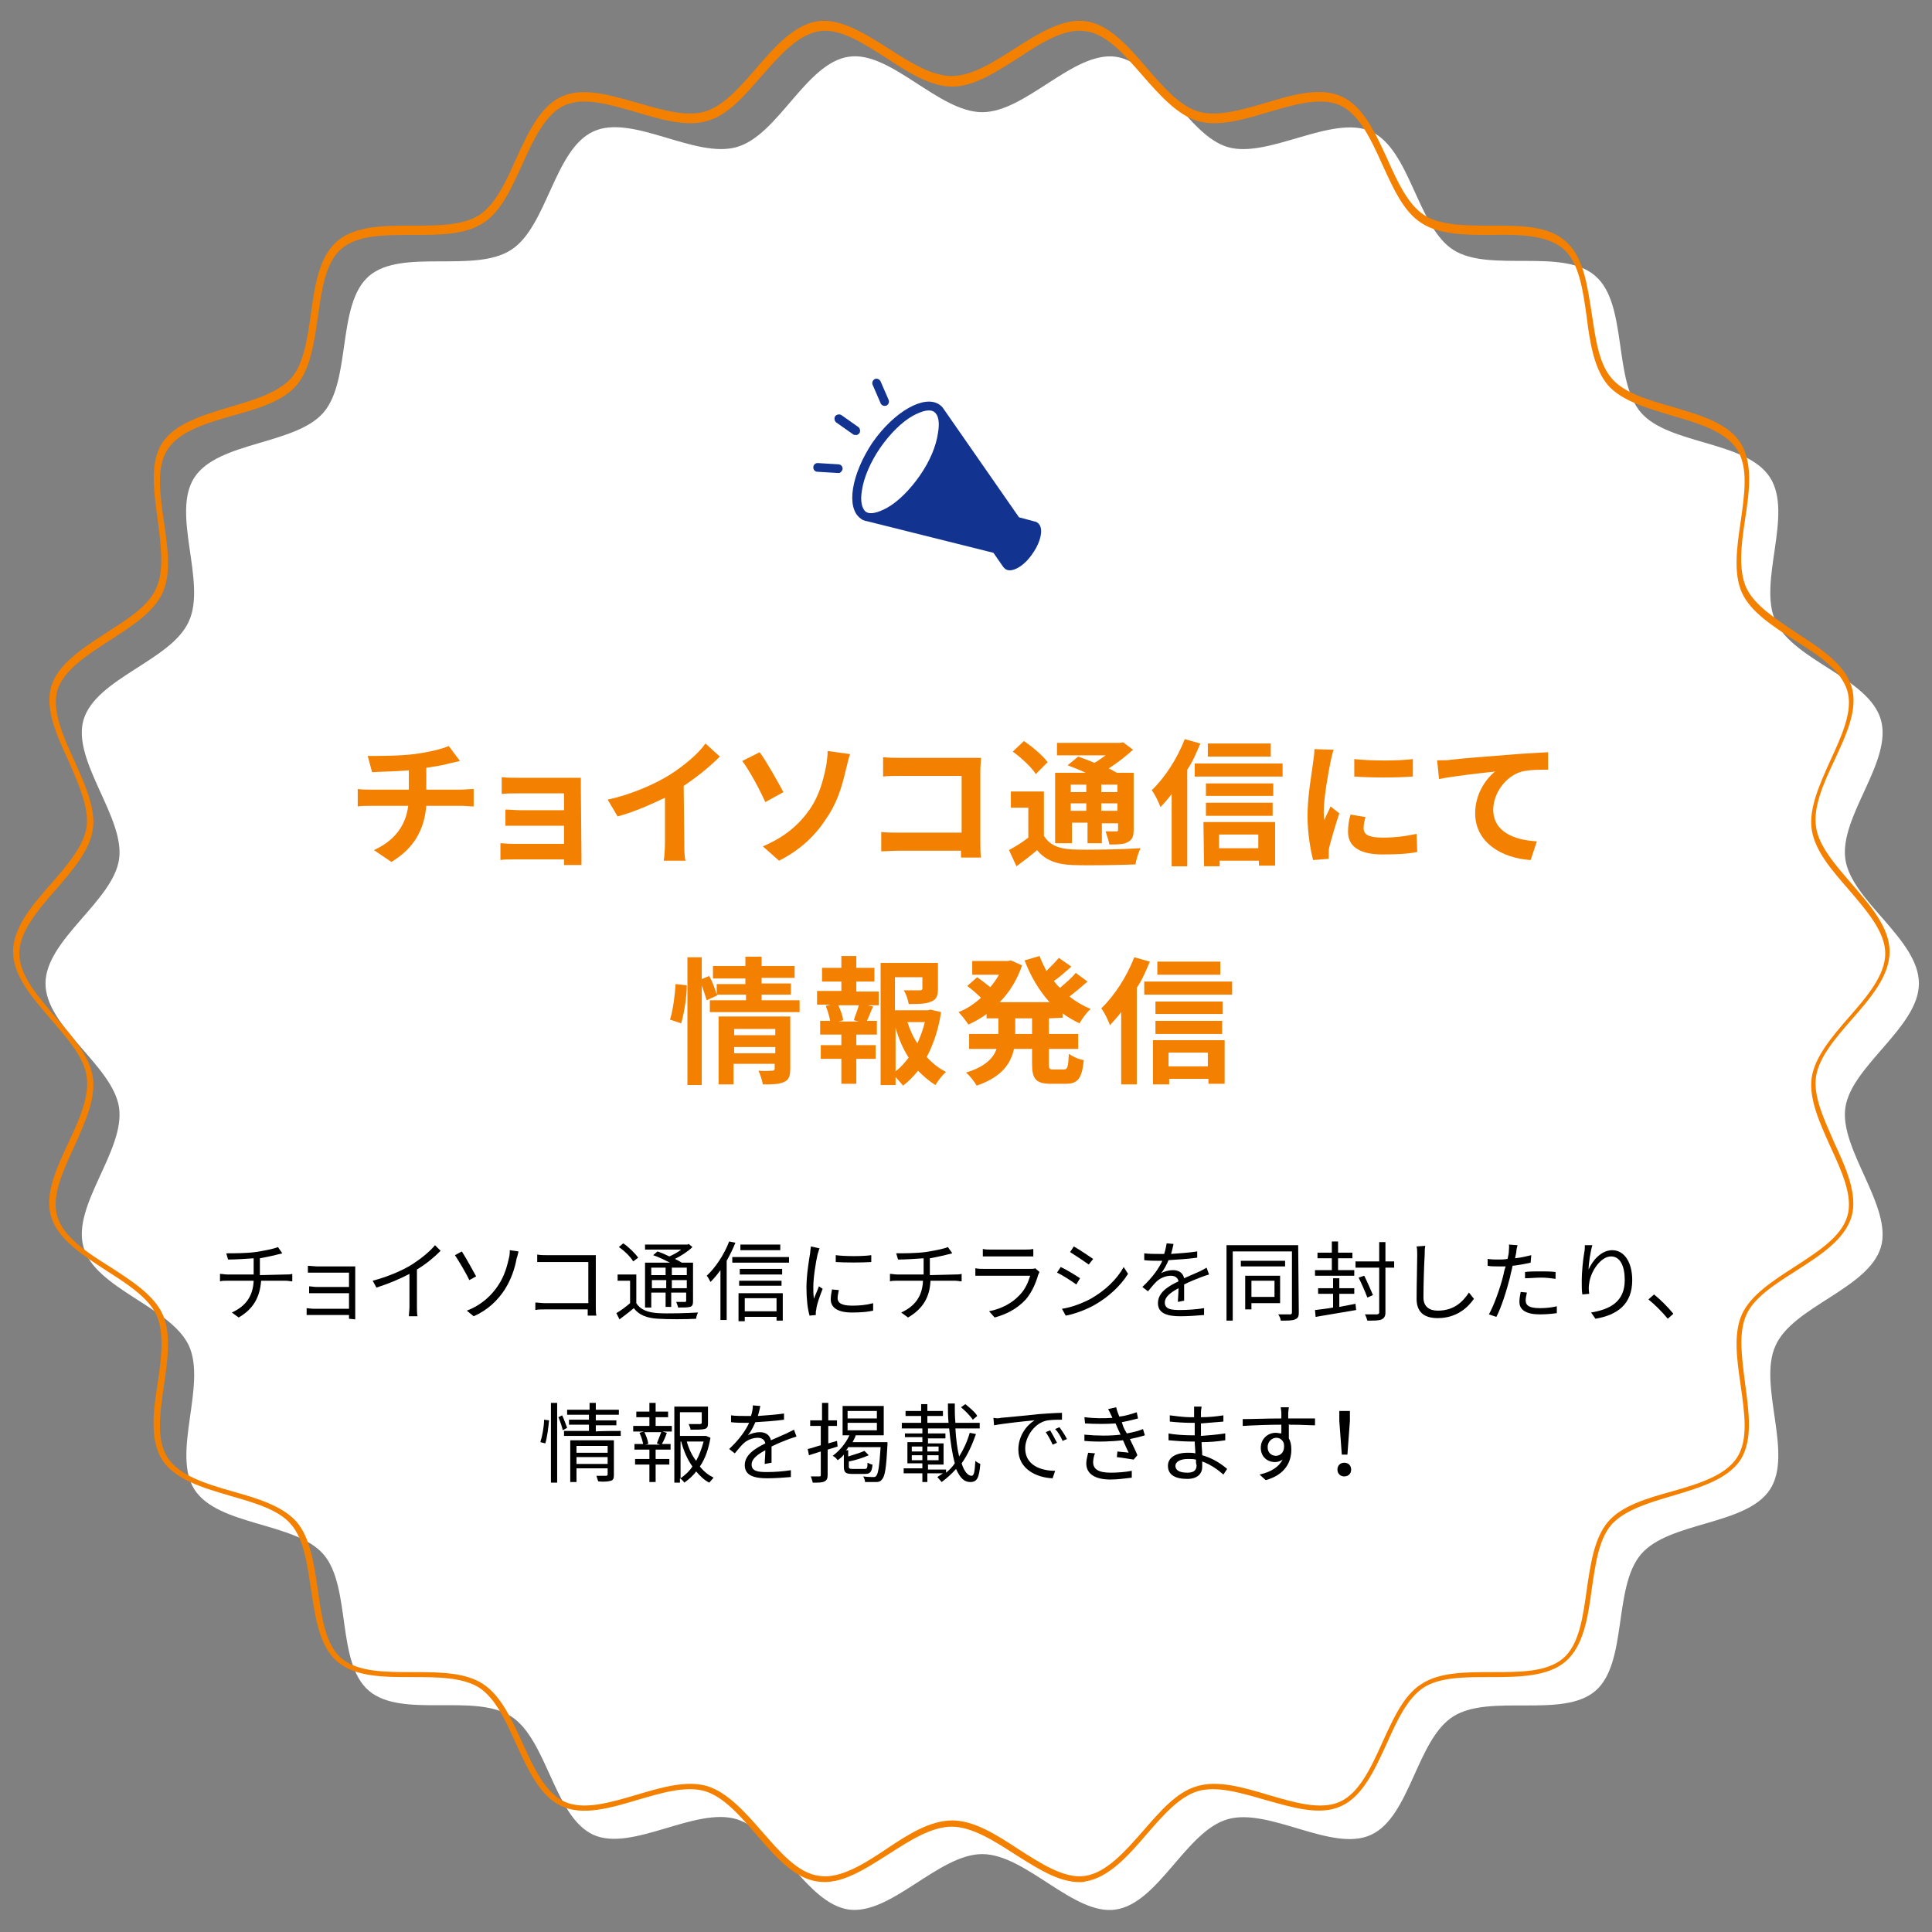 <?xml version="1.0" encoding="utf-8"?>
<!-- Generator: Adobe Illustrator 27.4.0, SVG Export Plug-In . SVG Version: 6.00 Build 0)  -->
<svg version="1.1" id="_レイヤー_2" xmlns="http://www.w3.org/2000/svg" xmlns:xlink="http://www.w3.org/1999/xlink" x="0px"
	 y="0px" viewBox="0 0 310 310" style="enable-background:new 0 0 310 310;" xml:space="preserve">
<rect x="0" y="0" width="310" height="310" fill="#808080" stroke="none"/>
<style type="text/css">
	.st0{fill:#FFFFFF;}
	.st1{fill:#F48000;}
	.st2{fill:#123490;}
</style>
<g id="_文字">
	<path class="st0" d="M307.9,157.8c0,7-10.8,13.2-11.8,19.9s7.6,15.9,5.7,22.4c-2,6.7-14.1,9.5-16.9,15.8
		c-2.9,6.3,2.9,17.3-0.9,23.1c-3.8,5.8-16.2,5.1-20.7,10.4s-2.1,17.4-7.3,21.9s-16.9,0.4-22.8,4.1s-6.9,16.1-13.2,19
		c-6.2,2.9-16.3-4.4-23-2.5s-11.1,13.5-18,14.5c-6.7,1-14.4-8.9-21.4-8.9s-14.6,9.8-21.4,8.9c-6.9-1-11.5-12.5-18-14.5
		c-6.7-2-16.8,5.3-23,2.5c-6.3-2.9-7.4-15.3-13.2-19c-5.8-3.8-17.5,0.4-22.8-4.1s-2.8-16.7-7.3-21.9c-4.5-5.2-16.9-4.5-20.7-10.4
		c-3.7-5.8,2-16.8-0.9-23.1c-2.9-6.2-15-9.1-16.9-15.8s6.7-15.5,5.7-22.4c-1-6.7-11.8-12.9-11.8-19.9s10.8-13.2,11.8-19.9
		s-7.6-15.8-5.7-22.4c2-6.7,14.1-9.5,16.9-15.8c2.9-6.3-2.9-17.3,0.9-23.1c3.8-5.8,16.2-5.2,20.7-10.4s2.1-17.4,7.3-21.9
		s16.9-0.4,22.8-4.2c5.8-3.7,6.9-16.1,13.2-19c6.2-2.9,16.3,4.4,23,2.5s11.1-13.5,18-14.5c6.7-1,14.4,8.9,21.4,8.9
		s14.6-9.8,21.4-8.9c6.9,1,11.5,12.6,18,14.5s16.8-5.3,23-2.5c6.3,2.9,7.4,15.3,13.2,19s17.6-0.4,22.8,4.2
		c5.2,4.5,2.8,16.7,7.3,21.9s16.9,4.5,20.7,10.4s-2,16.8,0.9,23.1s15,9.1,16.9,15.8s-6.7,15.5-5.7,22.4
		C297.1,144.6,307.9,150.7,307.9,157.8L307.9,157.8z"/>
	<path class="st1" d="M173.2,302c-3.4,0-6.9-2.3-10.4-4.5c-3.4-2.2-6.9-4.4-10.1-4.4s-6.7,2.2-10.1,4.4c-3.8,2.4-7.7,5-11.4,4.4
		c-3.8-0.5-6.9-4.1-9.9-7.6c-2.6-3-5.2-6-8.2-6.9c-3.1-0.9-7,0.3-10.8,1.4c-4.3,1.3-8.8,2.6-12.2,1c-3.5-1.6-5.4-5.9-7.3-10
		c-1.6-3.6-3.3-7.3-5.9-9c-2.7-1.7-6.8-1.7-10.7-1.7c-4.6,0-9.2,0-12.1-2.5c-2.9-2.5-3.5-7.1-4.2-11.6c-0.6-3.9-1.1-8-3.2-10.4
		c-2-2.4-6-3.5-9.8-4.6c-4.4-1.3-8.9-2.6-10.9-5.8c-2-3.2-1.4-7.8-0.7-12.3c0.6-3.9,1.1-8-0.2-10.9c-1.3-2.8-4.7-5-8-7.1
		c-3.8-2.5-7.8-5-8.9-8.7c-1.1-3.6,0.9-7.8,2.8-11.9c1.7-3.6,3.4-7.4,2.9-10.6c-0.4-3-3.1-6.1-5.7-9.1c-3-3.5-6.1-7-6.1-10.9
		s3.1-7.5,6.1-10.9c2.6-3,5.2-6,5.7-9.1c0.4-3.2-1.3-6.9-2.9-10.6c-1.9-4.1-3.8-8.3-2.8-11.9c1.1-3.7,5.1-6.2,8.9-8.7
		c3.3-2.1,6.8-4.3,8-7.2c1.3-2.9,0.7-6.9,0.2-10.9c-0.6-4.5-1.3-9.1,0.7-12.3c2.1-3.2,6.6-4.5,10.9-5.8c3.8-1.1,7.7-2.3,9.8-4.6
		c2.1-2.4,2.6-6.4,3.2-10.4c0.6-4.5,1.3-9.1,4.2-11.6c2.9-2.5,7.6-2.5,12.1-2.5c4,0,8.1,0,10.7-1.7c2.6-1.7,4.3-5.4,5.9-9
		c1.9-4.1,3.8-8.4,7.3-10c3.4-1.6,7.9-0.2,12.2,1c3.8,1.1,7.8,2.3,10.8,1.4c3-0.9,5.6-3.9,8.2-6.9c3-3.5,6.1-7,9.9-7.6
		c3.7-0.5,7.6,2,11.4,4.4c3.4,2.2,6.9,4.4,10.1,4.4s6.7-2.2,10.1-4.4c3.8-2.4,7.7-4.9,11.4-4.4c3.8,0.5,6.9,4.1,9.9,7.6
		c2.6,3,5.2,6,8.2,6.9c3,0.9,7-0.3,10.8-1.4c4.3-1.3,8.8-2.6,12.2-1c3.5,1.6,5.4,5.9,7.3,10c1.6,3.6,3.3,7.3,5.9,9
		c2.6,1.7,6.8,1.7,10.7,1.7c0.1,0,0.2,0,0.2,0c4.5,0,9,0,11.8,2.5c2.9,2.5,3.5,7.1,4.2,11.6c0.6,3.9,1.1,8,3.2,10.4
		c2,2.4,6,3.5,9.8,4.6c4.4,1.3,8.9,2.6,10.9,5.8c2,3.2,1.4,7.8,0.7,12.3c-0.6,3.9-1.1,8,0.2,10.9c1.3,2.8,4.7,5,8,7.2
		c3.8,2.5,7.8,5,8.9,8.7c1.1,3.6-0.9,7.8-2.8,11.9c-1.7,3.6-3.4,7.4-2.9,10.6c0.4,3,3.1,6.1,5.7,9.1c3,3.5,6.1,7,6.1,10.9
		s-3.1,7.5-6.1,10.9c-2.6,3-5.2,6-5.7,9.1c-0.5,3.2,1.3,6.9,2.9,10.6c1.9,4.1,3.8,8.3,2.8,11.9c-1.1,3.7-5,6.2-8.9,8.7
		c-3.3,2.1-6.8,4.3-8,7.1c-1.3,2.9-0.7,6.9-0.2,10.9c0.6,4.5,1.3,9.1-0.7,12.3c-2.1,3.2-6.6,4.5-10.9,5.8c-3.8,1.1-7.7,2.3-9.8,4.6
		c-2.1,2.4-2.6,6.4-3.2,10.4c-0.6,4.5-1.3,9.1-4.2,11.6c-2.8,2.4-7.4,2.5-11.8,2.5h-0.5c-3.9,0-7.9,0-10.5,1.7
		c-2.6,1.7-4.3,5.4-5.9,9c-1.9,4.1-3.8,8.4-7.3,10c-3.4,1.6-7.9,0.2-12.2-1c-3.8-1.1-7.8-2.3-10.8-1.4c-3,0.9-5.6,3.9-8.2,6.9
		c-3,3.5-6.1,7-9.9,7.6C173.9,302,173.5,302,173.2,302L173.2,302z M152.8,292.1c3.5,0,7.1,2.3,10.6,4.6c3.6,2.3,7.4,4.8,10.7,4.3
		c3.4-0.5,6.4-3.9,9.3-7.2c2.7-3.1,5.4-6.3,8.7-7.2c3.3-1,7.4,0.2,11.4,1.4c4.1,1.2,8.4,2.5,11.5,1.1c3.1-1.4,5-5.5,6.8-9.5
		c1.7-3.7,3.4-7.6,6.3-9.4c2.9-1.9,7.1-1.9,11.3-1.9h0.2c4.3,0,8.6,0,11.2-2.2c2.6-2.2,3.2-6.7,3.8-11c0.6-4.1,1.2-8.3,3.4-10.9
		c2.2-2.6,6.3-3.8,10.3-4.9c4.2-1.2,8.5-2.5,10.4-5.4c1.9-2.9,1.2-7.3,0.6-11.6c-0.6-4.1-1.2-8.3,0.2-11.4c1.4-3.1,5-5.4,8.4-7.6
		c3.7-2.4,7.5-4.8,8.5-8.1c1-3.2-0.9-7.3-2.7-11.2c-1.7-3.8-3.5-7.7-3-11.1c0.5-3.3,3.2-6.5,5.9-9.6c2.9-3.3,5.9-6.8,5.9-10.3
		s-3-6.9-5.9-10.3c-2.7-3.1-5.4-6.2-5.9-9.6c-0.5-3.4,1.3-7.3,3-11.1c1.8-3.9,3.7-8,2.7-11.2c-1-3.3-4.8-5.8-8.5-8.1
		c-3.4-2.2-7-4.5-8.4-7.6c-1.4-3.1-0.8-7.4-0.2-11.4c0.6-4.3,1.3-8.7-0.6-11.6c-1.9-2.9-6.2-4.2-10.4-5.4c-3.9-1.2-8-2.3-10.3-4.9
		c-2.2-2.6-2.9-6.8-3.4-10.9c-0.6-4.3-1.2-8.8-3.8-11c-2.6-2.2-7.1-2.3-11.4-2.2c-4.1,0-8.4,0-11.3-1.9c-2.9-1.8-4.6-5.7-6.3-9.4
		c-1.8-4-3.7-8.1-6.8-9.5c-3.1-1.4-7.4-0.1-11.5,1.1c-4,1.2-8.1,2.4-11.4,1.4c-3.2-1-6-4.1-8.7-7.2c-2.9-3.3-5.8-6.8-9.3-7.2
		c-3.3-0.5-7.1,1.9-10.7,4.3c-3.5,2.2-7.1,4.6-10.6,4.6s-7.1-2.3-10.6-4.6c-3.6-2.3-7.4-4.8-10.7-4.3c-3.4,0.5-6.4,3.9-9.3,7.2
		c-2.7,3.1-5.4,6.3-8.7,7.2c-3.3,1-7.4-0.2-11.4-1.4c-4.2-1.2-8.4-2.5-11.5-1.1c-3.1,1.4-5,5.5-6.8,9.5c-1.7,3.7-3.4,7.6-6.3,9.4
		c-2.9,1.9-7.1,1.9-11.3,1.9h-0.2c-4.3,0-8.6,0-11.2,2.2c-2.6,2.2-3.2,6.7-3.8,11c-0.6,4.1-1.2,8.3-3.4,10.9
		c-2.2,2.6-6.3,3.8-10.3,4.9c-4.2,1.2-8.5,2.5-10.4,5.4c-1.9,2.9-1.2,7.3-0.6,11.6c0.6,4.1,1.2,8.3-0.2,11.4c-1.4,3.1-5,5.4-8.4,7.6
		c-3.7,2.4-7.5,4.8-8.5,8.1c-0.9,3.2,0.9,7.3,2.7,11.2c1.7,3.8,3.5,7.7,3,11.1c-0.5,3.3-3.2,6.5-5.9,9.6c-2.9,3.3-5.9,6.8-5.9,10.3
		s3,6.9,5.9,10.3c2.7,3.1,5.4,6.2,5.9,9.6c0.5,3.4-1.3,7.3-3,11.1c-1.8,3.9-3.7,8-2.7,11.2c1,3.3,4.8,5.8,8.5,8.1
		c3.4,2.2,7,4.5,8.4,7.6c1.4,3.1,0.8,7.4,0.2,11.4c-0.6,4.3-1.3,8.7,0.6,11.6c1.9,2.9,6.2,4.2,10.4,5.4c3.9,1.1,8,2.3,10.3,4.9
		c2.2,2.6,2.8,6.8,3.4,10.9c0.6,4.3,1.2,8.8,3.8,11c2.6,2.2,7.1,2.2,11.4,2.2c4.1,0,8.4,0,11.3,1.9c2.9,1.9,4.6,5.7,6.3,9.4
		c1.8,4,3.7,8.1,6.8,9.5c3.1,1.4,7.4,0.1,11.5-1.1c4-1.2,8.1-2.4,11.4-1.4c3.2,1,6,4.1,8.7,7.2c2.9,3.3,5.8,6.8,9.3,7.2
		c3.3,0.5,7.1-1.9,10.7-4.3C145.6,294.4,149.2,292.1,152.8,292.1L152.8,292.1z"/>
	<path d="M45.8,204.5c0.3,0,0.8,0,1.1-0.1v1.2c-0.3,0-0.7-0.1-1.1-0.1h-3.9c-0.2,2.6-1.2,4.5-3.6,5.9l-1.1-0.8
		c2.2-1,3.4-2.6,3.5-5.1h-4.2c-0.5,0-0.9,0-1.2,0.1v-1.2c0.3,0,0.8,0.1,1.2,0.1h4.2v-2.6c-1.4,0.1-3,0.2-4.1,0.2l-0.3-1
		c1.1,0,3.2,0,4.7-0.2c1.3-0.2,2.9-0.5,3.6-0.8l0.7,1l-0.8,0.2c-0.7,0.2-1.8,0.4-2.8,0.6v2.7L45.8,204.5L45.8,204.5z"/>
	<path d="M56,211.6c0-0.1,0-0.4,0-0.6h-5.6c-0.4,0-0.9,0-1.2,0v-1.1c0.2,0,0.7,0.1,1.2,0.1H56v-2.5h-5.1c-0.5,0-1,0-1.3,0v-1.1
		c0.3,0,0.8,0.1,1.2,0.1H56v-2.3h-5.2c-0.4,0-1.2,0-1.4,0v-1.1c0.3,0,1.1,0.1,1.4,0.1h5.4c0.3,0,0.7,0,0.8,0c0,0.1,0,0.4,0,0.7v7
		c0,0.2,0,0.6,0,0.8L56,211.6L56,211.6z"/>
	<path d="M70.7,200.7c-1,1-2.3,2.1-3.8,3v6c0,0.5,0,1.2,0.1,1.5h-1.4c0-0.3,0.1-1,0.1-1.5v-5.3c-1.5,0.8-3.4,1.6-5.3,2.2l-0.6-1.1
		c2.3-0.6,4.7-1.6,6.3-2.6c1.4-0.9,2.9-2.1,3.7-3.1L70.7,200.7L70.7,200.7z"/>
	<path d="M74.1,200.8c0.6,0.9,1.8,3.1,2.3,4l-1.1,0.6c-0.5-1.1-1.7-3.1-2.3-4L74.1,200.8L74.1,200.8z M79.9,206.3
		c1.1-1.6,1.5-3.3,1.8-4.6c0.1-0.4,0.1-0.9,0.1-1.1l1.4,0.2c-0.1,0.4-0.2,0.9-0.3,1.1c-0.3,1.7-0.9,3.4-1.9,5
		c-1.1,1.7-2.7,3.3-5,4.3l-1.1-0.9C77.3,209.4,78.9,207.8,79.9,206.3L79.9,206.3z"/>
	<path d="M94.3,210.9c0-0.1,0-0.4,0-0.8h-6.8c-0.6,0-1.2,0-1.6,0.1V209c0.4,0,1,0.1,1.6,0.1h6.9v-6.6h-6.7c-0.5,0-1.2,0-1.5,0v-1.2
		c0.5,0.1,1.1,0.1,1.5,0.1h6.9c0.3,0,0.8,0,1,0c0,0.3,0,0.8,0,1.1v7.2c0,0.5,0,1.1,0.1,1.4H94.3L94.3,210.9z"/>
	<path d="M102.1,209.1c0.7,1.1,1.9,1.5,3.5,1.6c1.5,0.1,4.7,0,6.4-0.1c-0.1,0.2-0.3,0.7-0.3,1c-1.6,0.1-4.5,0.1-6.1,0
		c-1.8-0.1-3.1-0.6-3.9-1.7c-0.7,0.6-1.5,1.2-2.3,1.8l-0.5-1c0.7-0.4,1.5-1,2.2-1.6v-3.6h-2v-1h3L102.1,209.1L102.1,209.1z
		 M101.6,202.4c-0.4-0.7-1.4-1.7-2.3-2.3l0.7-0.6c0.9,0.6,1.9,1.6,2.4,2.3L101.6,202.4L101.6,202.4z M104.5,209.8h-1v-7.2h4
		c-0.8-0.4-1.8-0.9-2.7-1.2l0.7-0.6c0.6,0.2,1.3,0.5,1.9,0.8c0.7-0.3,1.4-0.7,1.9-1.1h-5.8v-0.8h6.8l0.2-0.1l0.6,0.5
		c-0.7,0.7-1.8,1.4-2.8,1.9c0.4,0.2,0.8,0.4,1.1,0.6h1.8v6.2c0,0.5-0.1,0.8-0.5,0.9c-0.4,0.1-0.9,0.1-1.9,0.1c0-0.2-0.2-0.6-0.3-0.9
		c0.7,0,1.3,0,1.4,0c0.2,0,0.2-0.1,0.2-0.2v-1.3h-2.4v2.3h-0.9v-2.3h-2.3L104.5,209.8L104.5,209.8z M104.5,203.4v1.2h2.3v-1.2H104.5
		z M106.9,206.7v-1.3h-2.3v1.3H106.9z M110.2,203.4h-2.4v1.2h2.4V203.4z M110.2,206.7v-1.3h-2.4v1.3H110.2z"/>
	<path d="M118,199.4c-0.4,1-0.9,2-1.4,2.9v9.5h-1v-8c-0.5,0.7-1,1.3-1.6,1.9c-0.1-0.2-0.4-0.8-0.6-1c1.4-1.3,2.8-3.4,3.6-5.5
		L118,199.4L118,199.4z M126.6,201.7v0.9h-9.1v-0.9H126.6z M118.5,207.5h7.1v4.4h-1v-0.6h-5.1v0.7h-1V207.5z M125.5,204.5h-6.8v-0.9
		h6.8C125.5,203.6,125.5,204.5,125.5,204.5z M118.6,205.5h6.8v0.8h-6.8V205.5z M125.2,200.6h-6.4v-0.9h6.4V200.6z M119.5,208.3v2.1
		h5.1v-2.1H119.5z"/>
	<path d="M131.5,200.3c-0.1,0.2-0.2,0.7-0.3,0.9c-0.3,1.3-0.7,3.8-0.7,5.3c0,0.7,0,1.2,0.1,1.9c0.2-0.6,0.6-1.4,0.8-2l0.6,0.4
		c-0.4,1-0.9,2.4-1,3.1c0,0.2-0.1,0.5-0.1,0.6l0,0.5l-1,0.1c-0.3-1-0.5-2.6-0.5-4.5c0-2,0.4-4.4,0.6-5.6c0-0.3,0.1-0.7,0.1-1
		L131.5,200.3L131.5,200.3z M134.6,207c-0.1,0.5-0.2,0.9-0.2,1.3c0,0.6,0.4,1.2,2.3,1.2c1.2,0,2.3-0.1,3.4-0.4v1.2
		c-0.8,0.2-2,0.3-3.4,0.3c-2.3,0-3.4-0.8-3.4-2.1c0-0.5,0.1-1.1,0.2-1.6L134.6,207L134.6,207z M134.1,201.4c1.5,0.2,4.3,0.2,5.7,0
		v1.1c-1.5,0.1-4.2,0.1-5.7,0L134.1,201.4L134.1,201.4z"/>
	<path d="M153.2,204.5c0.3,0,0.8,0,1.1-0.1v1.2c-0.3,0-0.7-0.1-1.1-0.1h-3.9c-0.1,2.6-1.2,4.5-3.6,5.9l-1.1-0.8
		c2.2-1,3.4-2.6,3.5-5.1H144c-0.4,0-0.9,0-1.2,0.1v-1.2c0.3,0,0.8,0.1,1.2,0.1h4.2v-2.6c-1.4,0.1-3,0.2-4.1,0.2l-0.3-1
		c1.1,0,3.2,0,4.7-0.2c1.3-0.2,2.9-0.5,3.6-0.8l0.7,1l-0.8,0.2c-0.7,0.2-1.8,0.4-2.8,0.6v2.7L153.2,204.5L153.2,204.5z"/>
	<path d="M166.8,204.1c-0.1,0.1-0.1,0.3-0.2,0.4c-0.4,1.4-1,2.8-2,4c-1.5,1.6-3.2,2.4-5,2.9l-0.9-1c2-0.4,3.7-1.3,4.9-2.6
		c0.9-0.9,1.4-2.1,1.7-3.1h-7.4c-0.3,0-0.9,0-1.4,0v-1.2c0.5,0.1,1,0.1,1.4,0.1h7.4c0.3,0,0.6,0,0.8-0.1L166.8,204.1L166.8,204.1z
		 M157.7,200.4c0.4,0.1,0.8,0.1,1.3,0.1h5.5c0.4,0,0.9,0,1.3-0.1v1.2c-0.3,0-0.8,0-1.3,0H159c-0.4,0-0.9,0-1.3,0V200.4z"/>
	<path d="M173.3,205.1l-0.6,1c-0.7-0.5-2.2-1.5-3.1-1.9l0.6-0.9C171.1,203.7,172.7,204.7,173.3,205.1L173.3,205.1z M175,208.4
		c2.3-1.3,4.2-3.1,5.3-5.1l0.7,1.1c-1.2,1.9-3.1,3.7-5.4,5c-1.4,0.8-3.4,1.5-4.6,1.7l-0.6-1.1C171.8,209.8,173.5,209.2,175,208.4z
		 M175.4,202l-0.7,0.9c-0.7-0.5-2.2-1.5-3-2l0.6-0.9C173.2,200.5,174.8,201.6,175.4,202L175.4,202z"/>
	<path d="M189,208.9c0-0.5,0.1-1.4,0.1-2.2c-1.3,0.7-2.2,1.4-2.2,2.3c0,1.1,1.1,1.2,2.5,1.2c1.1,0,2.6-0.1,3.8-0.3l0,1.1
		c-1.1,0.1-2.6,0.2-3.8,0.2c-2,0-3.6-0.4-3.6-2.1s1.6-2.7,3.3-3.5c-0.1-0.6-0.6-0.9-1.2-0.9c-0.9,0-1.8,0.4-2.4,1
		c-0.4,0.4-0.8,0.9-1.3,1.5l-0.9-0.7c1.8-1.7,2.7-3.1,3.2-4.2h-0.6c-0.6,0-1.5,0-2.3-0.1v-1.1c0.7,0.1,1.7,0.1,2.3,0.1
		c0.3,0,0.6,0,0.9,0c0.2-0.6,0.3-1.2,0.4-1.7l1.1,0.1c-0.1,0.4-0.2,1-0.4,1.6c1.4-0.1,2.9-0.2,4.2-0.4v1c-1.4,0.2-3.1,0.3-4.6,0.4
		c-0.3,0.7-0.7,1.5-1.2,2.1c0.5-0.3,1.3-0.5,1.9-0.5c0.9,0,1.6,0.4,1.8,1.3c0.9-0.4,1.8-0.8,2.5-1.1c0.4-0.2,0.8-0.4,1.1-0.6
		l0.4,1.1c-0.4,0.1-0.9,0.3-1.2,0.4c-0.8,0.3-1.8,0.7-2.8,1.2c0,0.8,0,2,0,2.6L189,208.9L189,208.9z"/>
	<path d="M208.4,210.6c0,0.6-0.1,0.9-0.6,1.1c-0.4,0.2-1.1,0.2-2.3,0.2c0-0.3-0.2-0.7-0.4-1c0.9,0,1.7,0,1.9,0
		c0.2,0,0.3-0.1,0.3-0.3v-9.8h-9.5v11.1h-1v-12.1h11.5L208.4,210.6L208.4,210.6z M206.2,203.2h-7.1v-0.9h7.1V203.2z M200.8,209.1v1
		h-1v-5.4h5.6v4.4L200.8,209.1L200.8,209.1z M200.8,205.5v2.6h3.7v-2.6H200.8z"/>
	<path d="M217.5,209.2l0.1,1c-2.3,0.4-4.8,0.8-6.5,1.1l-0.1-1.1c0.8-0.1,1.8-0.2,2.9-0.4v-2.2h-2.4v-0.9h2.4v-1.6h1v1.6h2.4v0.9
		h-2.4v2.1L217.5,209.2L217.5,209.2z M217.3,204.7H211v-0.9h2.7v-1.9h-2.3v-0.9h2.3v-1.8h1v1.8h2.3v0.9h-2.3v1.9h2.6L217.3,204.7
		L217.3,204.7z M223.7,203.4h-1.4v7.2c0,0.6-0.2,0.9-0.6,1.1c-0.4,0.2-1.1,0.2-2.3,0.2c-0.1-0.3-0.2-0.7-0.4-1c0.9,0,1.7,0,1.9,0
		c0.2,0,0.4-0.1,0.4-0.3v-7.2h-3.8v-1h3.8v-3.1h1v3.1h1.4L223.7,203.4L223.7,203.4z M219.4,208.2c-0.3-0.8-0.9-2.2-1.4-3.2l0.9-0.3
		c0.5,1,1.1,2.4,1.4,3.1L219.4,208.2L219.4,208.2z"/>
	<path d="M228.7,199.9c-0.1,0.4-0.1,0.9-0.1,1.4c-0.1,1.6-0.2,4.9-0.2,6.9c0,1.5,1,2.1,2.3,2.1c2.6,0,4-1.4,5-2.9l0.8,1
		c-0.9,1.3-2.7,3.1-5.8,3.1c-2,0-3.4-0.8-3.4-3.1c0-2.1,0.1-5.6,0.1-7c0-0.5,0-1-0.1-1.4L228.7,199.9L228.7,199.9z"/>
	<path d="M245.6,202.6c-0.9,0.2-1.9,0.4-2.9,0.5c-0.1,0.6-0.3,1.2-0.4,1.8c-0.5,2-1.4,4.9-2.2,6.4l-1.2-0.4c0.8-1.4,1.8-4.2,2.3-6.2
		c0.1-0.5,0.2-1,0.4-1.5c-0.4,0-0.9,0-1.3,0c-0.6,0-1.1,0-1.6-0.1l0-1.1c0.7,0.1,1.2,0.1,1.7,0.1c0.5,0,0.9,0,1.5-0.1
		c0.1-0.5,0.2-0.9,0.2-1.2c0-0.4,0.1-0.9,0-1.1l1.4,0.1c-0.1,0.3-0.2,0.8-0.2,1.1l-0.2,1c0.9-0.1,1.8-0.3,2.6-0.5L245.6,202.6
		L245.6,202.6z M245,207.4c-0.1,0.5-0.2,0.9-0.2,1.2c0,0.7,0.3,1.3,2.3,1.3c0.9,0,1.9-0.1,2.7-0.3l0,1.1c-0.7,0.1-1.7,0.2-2.7,0.2
		c-2.2,0-3.3-0.7-3.3-2c0-0.5,0.1-1.1,0.2-1.6L245,207.4L245,207.4z M244.7,204.1c0.7-0.1,1.6-0.1,2.5-0.1c0.8,0,1.6,0,2.4,0.1
		l0,1.1c-0.7-0.1-1.5-0.2-2.3-0.2c-0.9,0-1.7,0.1-2.6,0.1V204.1L244.7,204.1z"/>
	<path d="M255.5,199.8c-0.3,1-0.6,2.9-0.6,3.9c0.6-1.4,2-3.1,3.8-3.1c1.9,0,3.2,1.9,3.2,4.8c0,3.9-2.4,5.6-5.9,6.2l-0.7-1
		c3-0.5,5.4-1.7,5.4-5.2c0-2.2-0.7-3.8-2.2-3.8c-1.7,0-3.3,2.5-3.5,4.3c-0.1,0.5-0.1,1,0,1.7l-1.1,0.1c-0.1-0.5-0.1-1.3-0.1-2.2
		c0-1.3,0.2-3.4,0.4-4.5c0.1-0.4,0.1-0.9,0.1-1.2L255.5,199.8L255.5,199.8z"/>
	<path d="M267.6,211.6c-0.9-1.1-2.1-2.3-3.1-3.1l0.9-0.8c1,0.8,2.3,2.1,3.1,3.1L267.6,211.6z"/>
	<path d="M86.7,231.4c0.3-0.9,0.6-2.5,0.6-3.6l0.8,0.1c-0.1,1.1-0.3,2.7-0.6,3.7L86.7,231.4z M88.4,225.1h1v12.8h-1V225.1z
		 M90.2,227.1c0.3,0.6,0.6,1.5,0.8,2l-0.7,0.4c-0.1-0.5-0.4-1.4-0.7-2.1L90.2,227.1L90.2,227.1z M99.6,229.6v0.8h-9.1v-0.8h4v-1
		h-3.2v-0.8h3.2V227H91v-0.8h3.6v-1.1h1v1.1h3.7v0.8h-3.7v0.9h3.3v0.8h-3.3v1C95.5,229.6,99.6,229.6,99.6,229.6z M98.5,236.7
		c0,0.5-0.1,0.8-0.5,0.9s-1,0.2-2,0.1c-0.1-0.2-0.2-0.6-0.3-0.9c0.7,0,1.4,0,1.5,0c0.2,0,0.3-0.1,0.3-0.2v-1h-5v2.2h-1v-6.7h7
		L98.5,236.7L98.5,236.7z M92.5,232v1.1h5V232H92.5z M97.5,234.9v-1.1h-5v1.1H97.5z"/>
	<path d="M105.2,228.8h2.6v0.9h-1.5l0.7,0.2c-0.2,0.6-0.5,1.3-0.8,1.8h1.4v0.9h-2.4v1.5h2.2v0.9h-2.2v2.8h-1V235h-2.3v-0.9h2.3v-1.5
		h-2.4v-0.9h1.4c-0.1-0.5-0.3-1.2-0.6-1.8l0.7-0.2h-1.7v-0.9h2.6v-1.4h-2.1v-0.9h2.1v-1.4h1v1.4h2v0.9h-2L105.2,228.8L105.2,228.8z
		 M105.4,231.6c0.2-0.5,0.5-1.3,0.7-1.8h-2.7c0.3,0.6,0.6,1.4,0.6,1.9l-0.5,0.1h2.4L105.4,231.6L105.4,231.6z M114,230.7
		c-0.3,1.7-0.8,3.3-1.7,4.6c0.6,0.8,1.4,1.4,2.2,1.8c-0.2,0.2-0.5,0.6-0.7,0.8c-0.8-0.4-1.5-1.1-2.1-1.8c-0.5,0.7-1.2,1.3-1.9,1.8
		c-0.1-0.2-0.4-0.5-0.7-0.7v0.7h-0.9v-12.2h5.4v2.7c0,0.5-0.1,0.8-0.6,0.9c-0.4,0.1-1.1,0.1-2.2,0.1c0-0.3-0.2-0.6-0.3-0.9
		c0.9,0,1.6,0,1.8,0c0.2,0,0.3-0.1,0.3-0.2v-1.7h-3.5v3.8h4l0.2,0L114,230.7L114,230.7z M109.2,237.2c0.7-0.5,1.4-1.1,1.9-1.9
		c-0.8-1.1-1.4-2.5-1.8-4h-0.1L109.2,237.2L109.2,237.2z M110.2,231.3c0.3,1.1,0.8,2.2,1.5,3.1c0.5-0.9,0.9-2,1.2-3.1H110.2z"/>
	<path d="M122.7,234.9c0-0.5,0.1-1.4,0.1-2.2c-1.3,0.7-2.2,1.4-2.2,2.3c0,1.1,1.1,1.2,2.5,1.2c1.1,0,2.6-0.1,3.8-0.3l0,1.1
		c-1.1,0.1-2.6,0.2-3.8,0.2c-2,0-3.6-0.4-3.6-2.1s1.7-2.7,3.3-3.5c-0.1-0.6-0.6-0.9-1.2-0.9c-0.9,0-1.8,0.4-2.4,1
		c-0.4,0.4-0.8,0.9-1.3,1.5l-0.9-0.7c1.8-1.7,2.7-3.1,3.2-4.2h-0.6c-0.6,0-1.5,0-2.3-0.1v-1.1c0.7,0.1,1.7,0.1,2.3,0.1
		c0.3,0,0.6,0,0.9,0c0.2-0.6,0.3-1.2,0.3-1.7l1.2,0.1c-0.1,0.4-0.2,1-0.4,1.6c1.4-0.1,2.9-0.2,4.2-0.4v1c-1.4,0.2-3.1,0.3-4.6,0.4
		c-0.3,0.7-0.7,1.5-1.2,2.1c0.5-0.3,1.3-0.5,1.9-0.5c0.9,0,1.6,0.4,1.8,1.3c0.9-0.4,1.8-0.8,2.5-1.1c0.4-0.2,0.8-0.4,1.2-0.6
		l0.4,1.1c-0.3,0.1-0.9,0.3-1.2,0.4c-0.8,0.3-1.8,0.7-2.8,1.2c0,0.8,0,2,0,2.6L122.7,234.9L122.7,234.9z"/>
	<path d="M132.8,232.6v4c0,0.6-0.1,0.9-0.5,1.1c-0.4,0.2-0.9,0.2-1.9,0.2c0-0.2-0.2-0.7-0.3-1c0.6,0,1.2,0,1.4,0
		c0.2,0,0.2-0.1,0.2-0.3v-3.7l-1.9,0.6l-0.2-1c0.6-0.1,1.3-0.4,2.1-0.6v-3.1H130v-0.9h1.9v-2.8h1v2.8h1.4v0.9h-1.4v2.8l1.4-0.4
		l0.1,0.9L132.8,232.6L132.8,232.6z M142.4,231.4c0,0,0,0.3,0,0.4c-0.2,3.8-0.4,5.1-0.9,5.6c-0.2,0.3-0.5,0.4-0.9,0.4
		c-0.4,0-1.1,0-1.8,0c0-0.2-0.1-0.6-0.3-0.9c0.7,0.1,1.4,0.1,1.6,0.1s0.4,0,0.5-0.2c0.3-0.3,0.5-1.5,0.7-4.6h-5.2
		c-0.1,0.2-0.2,0.4-0.4,0.5h0.4v1c0.9-0.3,2-0.6,2.6-0.9l0.7,0.7c-0.9,0.4-2.1,0.8-3.2,1v0.8c0,0.3,0.1,0.4,0.6,0.4h1.9
		c0.4,0,0.5-0.1,0.5-1c0.2,0.1,0.6,0.3,0.8,0.3c-0.1,1.2-0.4,1.5-1.2,1.5h-2c-1.1,0-1.4-0.2-1.4-1.2v-1.9c-0.3,0.4-0.7,0.7-1,0.9
		c-0.1-0.2-0.5-0.6-0.8-0.7c1.1-0.8,2.1-2,2.7-3.3h-1.1v-4.7h6.6v4.7h-4.5c-0.1,0.4-0.3,0.7-0.5,1.1L142.4,231.4L142.4,231.4z
		 M136,227.6h4.7v-1.2H136V227.6z M136,229.5h4.7v-1.2H136V229.5z"/>
	<path d="M156.6,230.1c-0.6,1.7-1.3,3.3-2.3,4.7c0.4,1.3,1,2,1.6,2c0.4,0,0.5-0.7,0.6-2.4c0.2,0.2,0.6,0.4,0.8,0.5
		c-0.2,2.2-0.5,2.9-1.6,2.9s-1.7-0.8-2.3-2.1c-0.7,0.8-1.5,1.5-2.3,2.1c-0.2-0.2-0.5-0.6-0.7-0.8c0.3-0.2,0.6-0.4,0.9-0.6h-2.5v1.4
		H148v-1.4h-3v-0.8h3v-0.8h-2.4v-3.4h2.4v-0.8h-2.8V230h2.8v-0.9h0.9v0.9h2.8v0.8h-2.8v0.8h2.5v3.4h-2.5v0.8h2.9v0.5
		c0.5-0.4,1-0.9,1.4-1.5c-0.4-1.5-0.7-3.4-0.9-5.6h-7.6v-0.9h3.1v-1.1h-2.5v-0.8h2.5v-1.1h1v1.1h2.5v0.8h-2.5v1.1h3.4
		c-0.1-1-0.1-2-0.1-3.1h1.1c0,1.1,0,2.1,0.1,3.1h3.9v0.9h-3.9c0.1,1.7,0.3,3.3,0.6,4.5c0.7-1.1,1.3-2.4,1.7-3.8L156.6,230.1
		L156.6,230.1z M146.3,232.9h1.7v-0.8h-1.7V232.9z M146.3,234.3h1.7v-0.8h-1.7V234.3z M150.6,232.1h-1.8v0.8h1.8V232.1z
		 M150.6,233.5h-1.8v0.8h1.8V233.5z M156.1,227.8c-0.4-0.6-1.2-1.4-1.9-2l0.7-0.5c0.7,0.6,1.6,1.3,1.9,1.9L156.1,227.8L156.1,227.8z
		"/>
	<path d="M160.6,227.5c0.9-0.1,3.5-0.3,6.1-0.6c1.5-0.1,2.8-0.2,3.7-0.2v1.1c-0.8,0-2,0-2.7,0.2c-2,0.6-3.2,2.8-3.2,4.4
		c0,2.7,2.5,3.6,4.8,3.6l-0.4,1.2c-2.6-0.1-5.5-1.5-5.5-4.6c0-2.2,1.3-3.9,2.6-4.7c-1.2,0.1-5,0.5-6.5,0.8l-0.1-1.2
		C159.9,227.6,160.3,227.6,160.6,227.5L160.6,227.5z M169.6,231.5l-0.7,0.3c-0.3-0.7-0.7-1.4-1.1-2l0.7-0.3
		C168.8,230,169.3,230.9,169.6,231.5z M171.2,230.9l-0.7,0.3c-0.3-0.7-0.7-1.4-1.2-1.9l0.7-0.3C170.3,229.4,170.9,230.3,171.2,230.9
		L171.2,230.9z"/>
	<path d="M183.7,230.3c-0.6,0.2-1.4,0.4-2.4,0.6c0.4,0.9,0.9,1.8,1.2,2.6l-0.6,0.7c-0.7-0.1-1.8-0.3-2.7-0.4l0.1-0.9
		c0.7,0.1,1.3,0.1,1.8,0.2c-0.3-0.6-0.6-1.3-0.9-2c-1.8,0.2-4.1,0.3-6.2,0.1l0-1c2.1,0.2,4.2,0.2,5.8,0l-0.5-1.1
		c-0.1-0.2-0.2-0.5-0.3-0.7c-1.4,0.1-3.1,0.1-4.9,0l-0.1-1c1.6,0.2,3.2,0.2,4.5,0.1c-0.1-0.1-0.1-0.3-0.2-0.4
		c-0.2-0.4-0.3-0.7-0.5-1l1.3-0.3c0.1,0.5,0.3,1,0.5,1.5c1-0.1,1.9-0.4,2.8-0.7l0.2,1c-0.7,0.2-1.6,0.4-2.6,0.6l0.2,0.6
		c0.1,0.3,0.3,0.7,0.6,1.2c1.1-0.2,1.9-0.4,2.6-0.7L183.7,230.3L183.7,230.3z M175.7,233.2c-0.2,0.4-0.3,1.1-0.3,1.4
		c0,1.1,0.8,1.7,2.8,1.7c1.1,0,2.4-0.1,3.4-0.3l0,1.1c-0.9,0.1-2.2,0.3-3.4,0.3c-2.5,0-3.9-0.9-3.9-2.6c0-0.6,0.2-1.2,0.3-1.7
		L175.7,233.2L175.7,233.2z"/>
	<path d="M196.3,236.6c-0.8-0.7-2-1.6-3.4-2.1c0,0.4,0,0.7,0,0.9c0,0.9-0.6,1.9-2.4,1.9c-2,0-3.1-0.7-3.1-2.1c0-1.3,1.2-2.1,3.2-2.1
		c0.4,0,0.8,0,1.2,0.1c0-0.6-0.1-1.3-0.1-1.9H191c-0.9,0-2.5-0.1-3.5-0.2v-1.1c0.9,0.2,2.6,0.3,3.5,0.3h0.7v-2H191
		c-1,0-2.4-0.1-3.3-0.2v-1c0.8,0.1,2.3,0.3,3.2,0.3h0.7v-0.9c0-0.2,0-0.6,0-0.8h1.2c0,0.2-0.1,0.5-0.1,0.9c0,0.2,0,0.4,0,0.8
		c1.2,0,2.3-0.1,3.6-0.3l0,1c-1.1,0.1-2.3,0.2-3.6,0.3v2c1.3-0.1,2.6-0.2,3.9-0.4v1.1c-1.3,0.2-2.5,0.3-3.8,0.3
		c0,0.7,0.1,1.4,0.1,2.1c1.8,0.5,3.2,1.5,4,2.2L196.3,236.6L196.3,236.6z M191.9,234.2c-0.4-0.1-0.9-0.1-1.3-0.1c-1.3,0-2,0.5-2,1.1
		s0.5,1.1,1.9,1.1c0.8,0,1.5-0.2,1.5-1.2C191.9,234.9,191.9,234.6,191.9,234.2L191.9,234.2z"/>
	<path d="M206.8,228.5c0,0.8,0,1.6,0,2.3c0.3,0.5,0.4,1.1,0.4,1.8c0,1.9-0.9,4-4.1,4.9l-1-0.9c1.8-0.4,3.1-1.2,3.7-2.4
		c-0.3,0.2-0.7,0.4-1.2,0.4c-1.2,0-2.3-0.8-2.3-2.3c0-1.4,1.1-2.4,2.4-2.4c0.3,0,0.6,0.1,0.9,0.1c0-0.4,0-0.9,0-1.4
		c-2.1,0-4.5,0.1-6.2,0.2l0-1.1c1.5,0,4.1-0.1,6.2-0.1c0-0.4,0-0.7,0-0.9c0-0.3-0.1-0.7-0.1-0.9h1.3l-0.1,0.9c0,0.2,0,0.5,0,0.9h0.2
		c1.7,0,3.4,0,4.1,0v1.1c-0.8,0-2.1-0.1-4.1-0.1L206.8,228.5L206.8,228.5z M206,231.6c-0.2-0.6-0.7-0.9-1.2-0.9
		c-0.7,0-1.4,0.6-1.4,1.5s0.6,1.4,1.4,1.4C205.6,233.5,206.2,232.9,206,231.6L206,231.6z"/>
	<path d="M214.6,235.8c0-0.7,0.5-1.1,1.1-1.1s1.1,0.4,1.1,1.1s-0.5,1.1-1.1,1.1S214.6,236.5,214.6,235.8z M214.9,228l0-1.6h1.7
		l0,1.6l-0.4,5.4h-0.9L214.9,228z"/>
	<path class="st1" d="M74,126.7c0.5,0,1.5-0.1,2-0.1v2.8c-0.6,0-1.3-0.1-1.9-0.1h-5.7c-0.3,3.7-1.9,6.8-5.6,9l-2.8-1.9
		c3.3-1.5,5.1-3.9,5.5-7.1h-6c-0.7,0-1.5,0-2.1,0.1v-2.8c0.6,0.1,1.3,0.1,2,0.1h6.2v-3.1c-2.1,0.2-4.4,0.2-5.9,0.3l-0.7-2.6
		c1.7,0,5.1,0,7.5-0.3c2.2-0.3,4.4-0.8,5.5-1.3l1.8,2.4c-0.8,0.2-1.3,0.3-1.7,0.4c-1.1,0.3-2.4,0.5-3.7,0.7v3.5L74,126.7L74,126.7z"
		/>
	<path class="st1" d="M93.3,137.3c0,0.4,0,1.1,0,1.5h-2.8c0-0.2,0-0.6,0-0.9h-8.3c-0.6,0-1.5,0-1.9,0.1v-2.7c0.4,0,1.1,0.1,1.9,0.1
		h8.3v-2.9h-7c-0.8,0-1.9,0-2.4,0v-2.6c0.6,0,1.6,0.1,2.4,0.1h7v-2.7h-7.3c-0.8,0-2.2,0-2.7,0.1v-2.7c0.6,0.1,1.9,0.1,2.7,0.1h8.3
		c0.5,0,1.3,0,1.7,0c0,0.3,0,1,0,1.5L93.3,137.3L93.3,137.3z"/>
	<path class="st1" d="M109.8,135.2c0,1,0,2.3,0.2,2.9h-3.5c0.1-0.5,0.2-1.9,0.2-2.9V128c-2.3,1.1-5,2.3-7.6,3l-1.6-2.7
		c3.8-0.8,7.6-2.5,10-4c2.2-1.4,4.5-3.3,5.7-5l2.3,2.1c-1.7,1.7-3.7,3.3-5.8,4.7L109.8,135.2L109.8,135.2z"/>
	<path class="st1" d="M121.9,120.7c1.1,1.5,3,4.9,3.8,6.4l-2.9,1.6c-0.9-2-2.5-5-3.7-6.6L121.9,120.7L121.9,120.7z M129.9,129.9
		c1.6-2.3,2.2-4.8,2.6-6.7c0.2-1,0.3-2.1,0.3-2.7l3.6,0.5c-0.3,0.8-0.5,1.9-0.7,2.6c-0.6,2.6-1.4,5.3-3.1,7.7
		c-1.7,2.7-4.2,5.1-7.6,6.8l-2.6-2.3C126,134.3,128.3,132.2,129.9,129.9L129.9,129.9z"/>
	<path class="st1" d="M154.2,137.6c0-0.4,0-0.7,0-1.1h-10c-0.9,0-2.1,0.1-2.8,0.1v-3.1c0.8,0.1,1.8,0.1,2.8,0.1h10.1v-9.1h-9.9
		c-0.9,0-2.1,0-2.7,0.1v-3.1c0.8,0.1,2,0.1,2.7,0.1h11.1c0.6,0,1.6,0,1.9,0c0,0.5-0.1,1.4-0.1,2V135c0,0.8,0,1.9,0.1,2.6
		L154.2,137.6L154.2,137.6z"/>
	<path class="st1" d="M167.5,134.1c0.9,1.5,2.4,2.1,4.6,2.2c2.6,0.1,7.8,0,10.9-0.2c-0.3,0.6-0.7,1.8-0.8,2.6
		c-2.7,0.1-7.4,0.2-10.1,0.1c-2.6-0.1-4.4-0.8-5.7-2.4c-1,0.9-2.1,1.7-3.3,2.6l-1.2-2.6c0.9-0.5,2.1-1.2,3.1-2v-4.8h-2.8V127h5.3
		L167.5,134.1L167.5,134.1z M166.2,124.2c-0.7-1.1-2.3-2.6-3.7-3.6l1.8-1.7c1.3,0.9,3,2.3,3.8,3.4
		C168.1,122.3,166.2,124.2,166.2,124.2z M171.8,135.3h-2.5V124h4.9c-1-0.5-2.1-0.9-2.9-1.2l1.7-1.4c0.8,0.3,1.7,0.6,2.6,1
		c0.6-0.3,1.2-0.8,1.8-1.2h-7.8v-2h10.1l0.5-0.1l1.6,1.2c-1.1,1-2.5,2.1-3.9,3c0.5,0.2,0.9,0.5,1.3,0.7h2.7v9.1c0,1.1-0.2,1.6-0.9,2
		c-0.7,0.4-1.6,0.4-3,0.4c-0.1-0.6-0.4-1.5-0.6-2.1c0.7,0,1.4,0,1.7,0c0.3,0,0.3-0.1,0.3-0.3v-1h-2.6v3.2h-2.3V132h-2.5V135.3
		L171.8,135.3z M171.8,125.9v1.2h2.5v-1.2H171.8z M174.3,130.1v-1.2h-2.5v1.2H174.3z M179.3,125.9h-2.6v1.2h2.6V125.9z M179.3,130.1
		v-1.2h-2.6v1.2H179.3z"/>
	<path class="st1" d="M192.6,119.3c-0.6,1.4-1.2,2.9-2.1,4.2V139H188v-11.6c-0.6,0.8-1.2,1.5-1.8,2.1c-0.2-0.6-0.9-2.1-1.4-2.7
		c2.1-2,4.1-5.1,5.3-8.2L192.6,119.3L192.6,119.3z M205.8,122.5v2.1h-14.1v-2.1H205.8z M193.1,131.9h11.5v7H202v-0.8h-6.3v0.9h-2.5
		L193.1,131.9L193.1,131.9z M204.3,127.7h-10.8v-2h10.8V127.7z M193.5,128.8h10.7v2.1h-10.7V128.8z M203.9,121.4h-10.1v-2.1h10.1
		V121.4z M195.6,133.9v2.2h6.3v-2.2H195.6z"/>
	<path class="st1" d="M214,120.3c-0.2,0.4-0.4,1.5-0.5,1.9c-0.3,1.4-1.1,5.8-1.1,8c0,0.4,0,0.9,0.1,1.4c0.3-0.8,0.7-1.5,1-2.2
		l1.4,1.1c-0.6,1.8-1.3,4.2-1.6,5.4c-0.1,0.3-0.1,0.8-0.1,1c0,0.2,0,0.6,0,0.9l-2.5,0.2c-0.4-1.5-0.9-4.2-0.9-7.1
		c0-3.3,0.7-6.9,0.9-8.6c0.1-0.6,0.2-1.4,0.2-2.1L214,120.3L214,120.3z M219.1,131.1c-0.2,0.7-0.3,1.2-0.3,1.8c0,1,0.8,1.5,3,1.5
		c2,0,3.6-0.2,5.5-0.6l0.1,2.9c-1.4,0.3-3.2,0.4-5.6,0.4c-3.8,0-5.5-1.4-5.5-3.6c0-0.9,0.1-1.8,0.4-2.8L219.1,131.1L219.1,131.1z
		 M226.7,121.8v2.8c-2.7,0.2-6.6,0.2-9.4,0l0-2.8C220,122.1,224.4,122.1,226.7,121.8L226.7,121.8z"/>
	<path class="st1" d="M232.8,121.9c1.8-0.2,5.4-0.5,9.4-0.8c2.2-0.2,4.6-0.3,6.2-0.4l0,2.8c-1.2,0-3,0-4.2,0.3
		c-2.6,0.7-4.6,3.5-4.6,6.1c0,3.6,3.4,4.9,7,5.1l-1,3c-4.6-0.3-8.9-2.8-8.9-7.5c0-3.2,1.8-5.6,3.2-6.7c-1.9,0.2-6.5,0.7-9,1.2
		l-0.3-3C231.5,122,232.4,122,232.8,121.9L232.8,121.9z"/>
	<path class="st1" d="M107.5,163.6c0.5-1.5,0.8-4,0.9-5.7l1.8,0.2c0,1.8-0.4,4.4-0.9,6.1L107.5,163.6z M128.3,160.5v1.9h-14.4v-1.9
		h5.8v-0.9h-4.6l0,0.1l-1.7,0.8c-0.2-0.6-0.5-1.6-0.8-2.4v16h-2.3v-20.5h2.3v3.5l1.2-0.5c0.5,0.9,1,2.2,1.2,3v-1.7h4.6v-0.9h-5.2
		V155h5.2v-1.5h2.6v1.5h5.3v1.9h-5.3v0.9h4.7v1.8h-4.7v0.9H128.3L128.3,160.5z M126.8,171.5c0,1.1-0.2,1.8-1,2.1
		c-0.8,0.4-1.9,0.4-3.4,0.4c-0.1-0.6-0.4-1.6-0.7-2.2c0.9,0.1,1.9,0,2.2,0c0.3,0,0.4-0.1,0.4-0.4v-0.7h-6.6v3.3h-2.4v-10.9h11.5
		V171.5L126.8,171.5z M117.8,165.1v1h6.6v-1H117.8z M124.4,169v-1h-6.6v1H124.4z"/>
	<path class="st1" d="M137.3,159.1h3.7v2.2h-1.8l0.9,0.2c-0.4,0.8-0.7,1.7-1,2.3h1.6v2.2h-3.3v1.7h3.1v2.2h-3.1v4h-2.4v-4h-3.3v-2.2
		h3.3v-1.7h-3.4v-2.2h1.6c-0.1-0.7-0.4-1.6-0.7-2.4l0.8-0.2h-2.2v-2.2h3.9v-1.5h-3.1v-2.2h3.1v-1.9h2.4v1.9h2.9v2.2h-2.9V159.1z
		 M137,163.7c0.2-0.7,0.6-1.6,0.8-2.4h-3.3c0.4,0.8,0.7,1.7,0.8,2.4l-0.7,0.2h3.2L137,163.7L137,163.7z M151,162.4
		c-0.4,2.7-1.2,5.1-2.3,7.2c0.9,1,1.9,1.8,3.1,2.4c-0.6,0.5-1.3,1.4-1.7,2.1c-1-0.6-1.9-1.4-2.8-2.3c-0.7,0.9-1.5,1.7-2.4,2.4
		c-0.3-0.4-0.8-0.9-1.2-1.4v1.3h-2.4v-19.6h9.2v4.1c0,1.1-0.2,1.8-1.1,2.1c-0.8,0.4-2,0.4-3.6,0.4c-0.1-0.7-0.4-1.6-0.8-2.2
		c1.1,0,2.3,0,2.6,0c0.3,0,0.4-0.1,0.4-0.3v-1.8h-4.4v5.3h5.3l0.4-0.1L151,162.4L151,162.4z M143.7,171.9c0.8-0.6,1.5-1.4,2.1-2.2
		c-0.9-1.4-1.6-3-2.1-4.8V171.9L143.7,171.9z M145.6,164c0.4,1.2,0.9,2.4,1.6,3.4c0.5-1.1,0.9-2.2,1.2-3.4H145.6z"/>
	<path class="st1" d="M168.3,163.4v2.5h4.7v2.4h-4.7v2.4c0,0.8,0.1,0.9,0.7,0.9h1.7c0.6,0,0.7-0.4,0.8-2.5c0.6,0.4,1.6,0.9,2.4,1
		c-0.3,2.9-0.9,3.8-2.9,3.8h-2.4c-2.4,0-3-0.8-3-3.2v-2.4h-2.9c-0.5,2.3-1.9,4.5-6,5.9c-0.3-0.6-1.1-1.6-1.7-2.1
		c3-0.9,4.4-2.3,4.9-3.8h-4.4v-2.4h4.7v-2.5h-1.9v-0.7c-0.9,0.7-1.9,1.2-2.9,1.7c-0.4-0.6-1.1-1.5-1.6-2c1.3-0.5,2.5-1.3,3.6-2.3
		c-0.6-0.6-1.4-1.3-2.2-1.9l1.6-1.4c0.7,0.5,1.5,1.1,2.1,1.6c0.5-0.6,1-1.3,1.4-2H156v-2.2h5.7l0.5-0.1l1.8,0.8
		c-0.8,2.3-2,4.3-3.6,5.9h8c-1.7-1.9-3-4.1-4-6.7l2.4-0.7c0.3,0.8,0.7,1.6,1.1,2.4c0.7-0.7,1.4-1.4,2-2.1l2,1.4
		c-0.9,0.8-1.9,1.7-2.8,2.3c0.3,0.4,0.6,0.8,1,1.1c0.9-0.8,1.9-1.6,2.5-2.4l1.9,1.4c-0.9,0.8-2,1.7-2.9,2.4c1,0.8,2.2,1.5,3.4,2
		c-0.6,0.5-1.4,1.6-1.8,2.3c-1-0.5-1.9-1-2.7-1.6v0.7L168.3,163.4L168.3,163.4z M165.6,163.4h-2.7v2.5h2.7V163.4z"/>
	<path class="st1" d="M184.5,154.3c-0.6,1.4-1.2,2.9-2.1,4.2V174h-2.5v-11.6c-0.6,0.8-1.2,1.4-1.8,2.1c-0.2-0.6-0.9-2.1-1.4-2.7
		c2.1-2,4.1-5.1,5.3-8.2L184.5,154.3L184.5,154.3z M197.7,157.5v2.1h-14.1v-2.1H197.7z M185,166.9h11.5v7h-2.6v-0.8h-6.3v0.9H185
		L185,166.9L185,166.9z M196.2,162.7h-10.8v-2h10.8V162.7z M185.4,163.8h10.7v2.1h-10.7V163.8z M195.8,156.4h-10.1v-2.1h10.1V156.4z
		 M187.5,168.9v2.2h6.3v-2.2H187.5z"/>
	<path class="st2" d="M137.4,69.8c-0.2,0-0.4,0-0.5-0.1l-2.7-1.9c-0.3-0.2-0.4-0.7-0.2-1s0.7-0.4,1-0.2l2.7,1.9
		c0.3,0.2,0.4,0.7,0.2,1C137.7,69.7,137.6,69.8,137.4,69.8z M135.2,75.2c0-0.4-0.3-0.7-0.7-0.7l-3.3-0.2c-0.4,0-0.7,0.3-0.7,0.7
		s0.3,0.7,0.7,0.7l3.3,0.2c0.1,0,0.1,0,0.2,0C134.9,75.8,135.2,75.5,135.2,75.2z M142.2,65.1c0.4-0.2,0.5-0.6,0.4-0.9l-1.3-3
		c-0.2-0.4-0.6-0.5-0.9-0.4c-0.4,0.2-0.5,0.6-0.4,0.9l1.3,3c0.1,0.3,0.5,0.5,0.8,0.4C142.1,65.1,142.2,65.1,142.2,65.1L142.2,65.1z
		 M150.7,64.9c0.3,0.2,0.5,0.4,0.7,0.7v0L163.5,83l2.6,0.7h0.1c0.1,0.1,0.2,0.1,0.3,0.2c1,0.7,0.6,2.9-0.8,4.9
		c-1.4,2.1-3.4,3.2-4.4,2.5c-0.1-0.1-0.2-0.2-0.3-0.3l0,0l-1.6-2.3L139,83.6l-0.1,0c-0.3-0.1-0.6-0.2-0.8-0.4
		c-2.4-1.7-1.5-7.1,1.9-12.2C143.5,66,148.3,63.3,150.7,64.9L150.7,64.9z M149.9,66.1c-0.7-0.5-1.9-0.2-3.4,0.6
		c-1.8,1-3.7,2.9-5.3,5.2c-1.5,2.2-2.6,4.7-2.9,6.8c-0.3,1.7,0,2.9,0.6,3.4c0.7,0.5,1.9,0.2,3.4-0.6c1.8-1,3.7-2.9,5.3-5.2
		s2.6-4.7,2.9-6.8C150.8,67.8,150.6,66.6,149.9,66.1z"/>
</g>
</svg>
